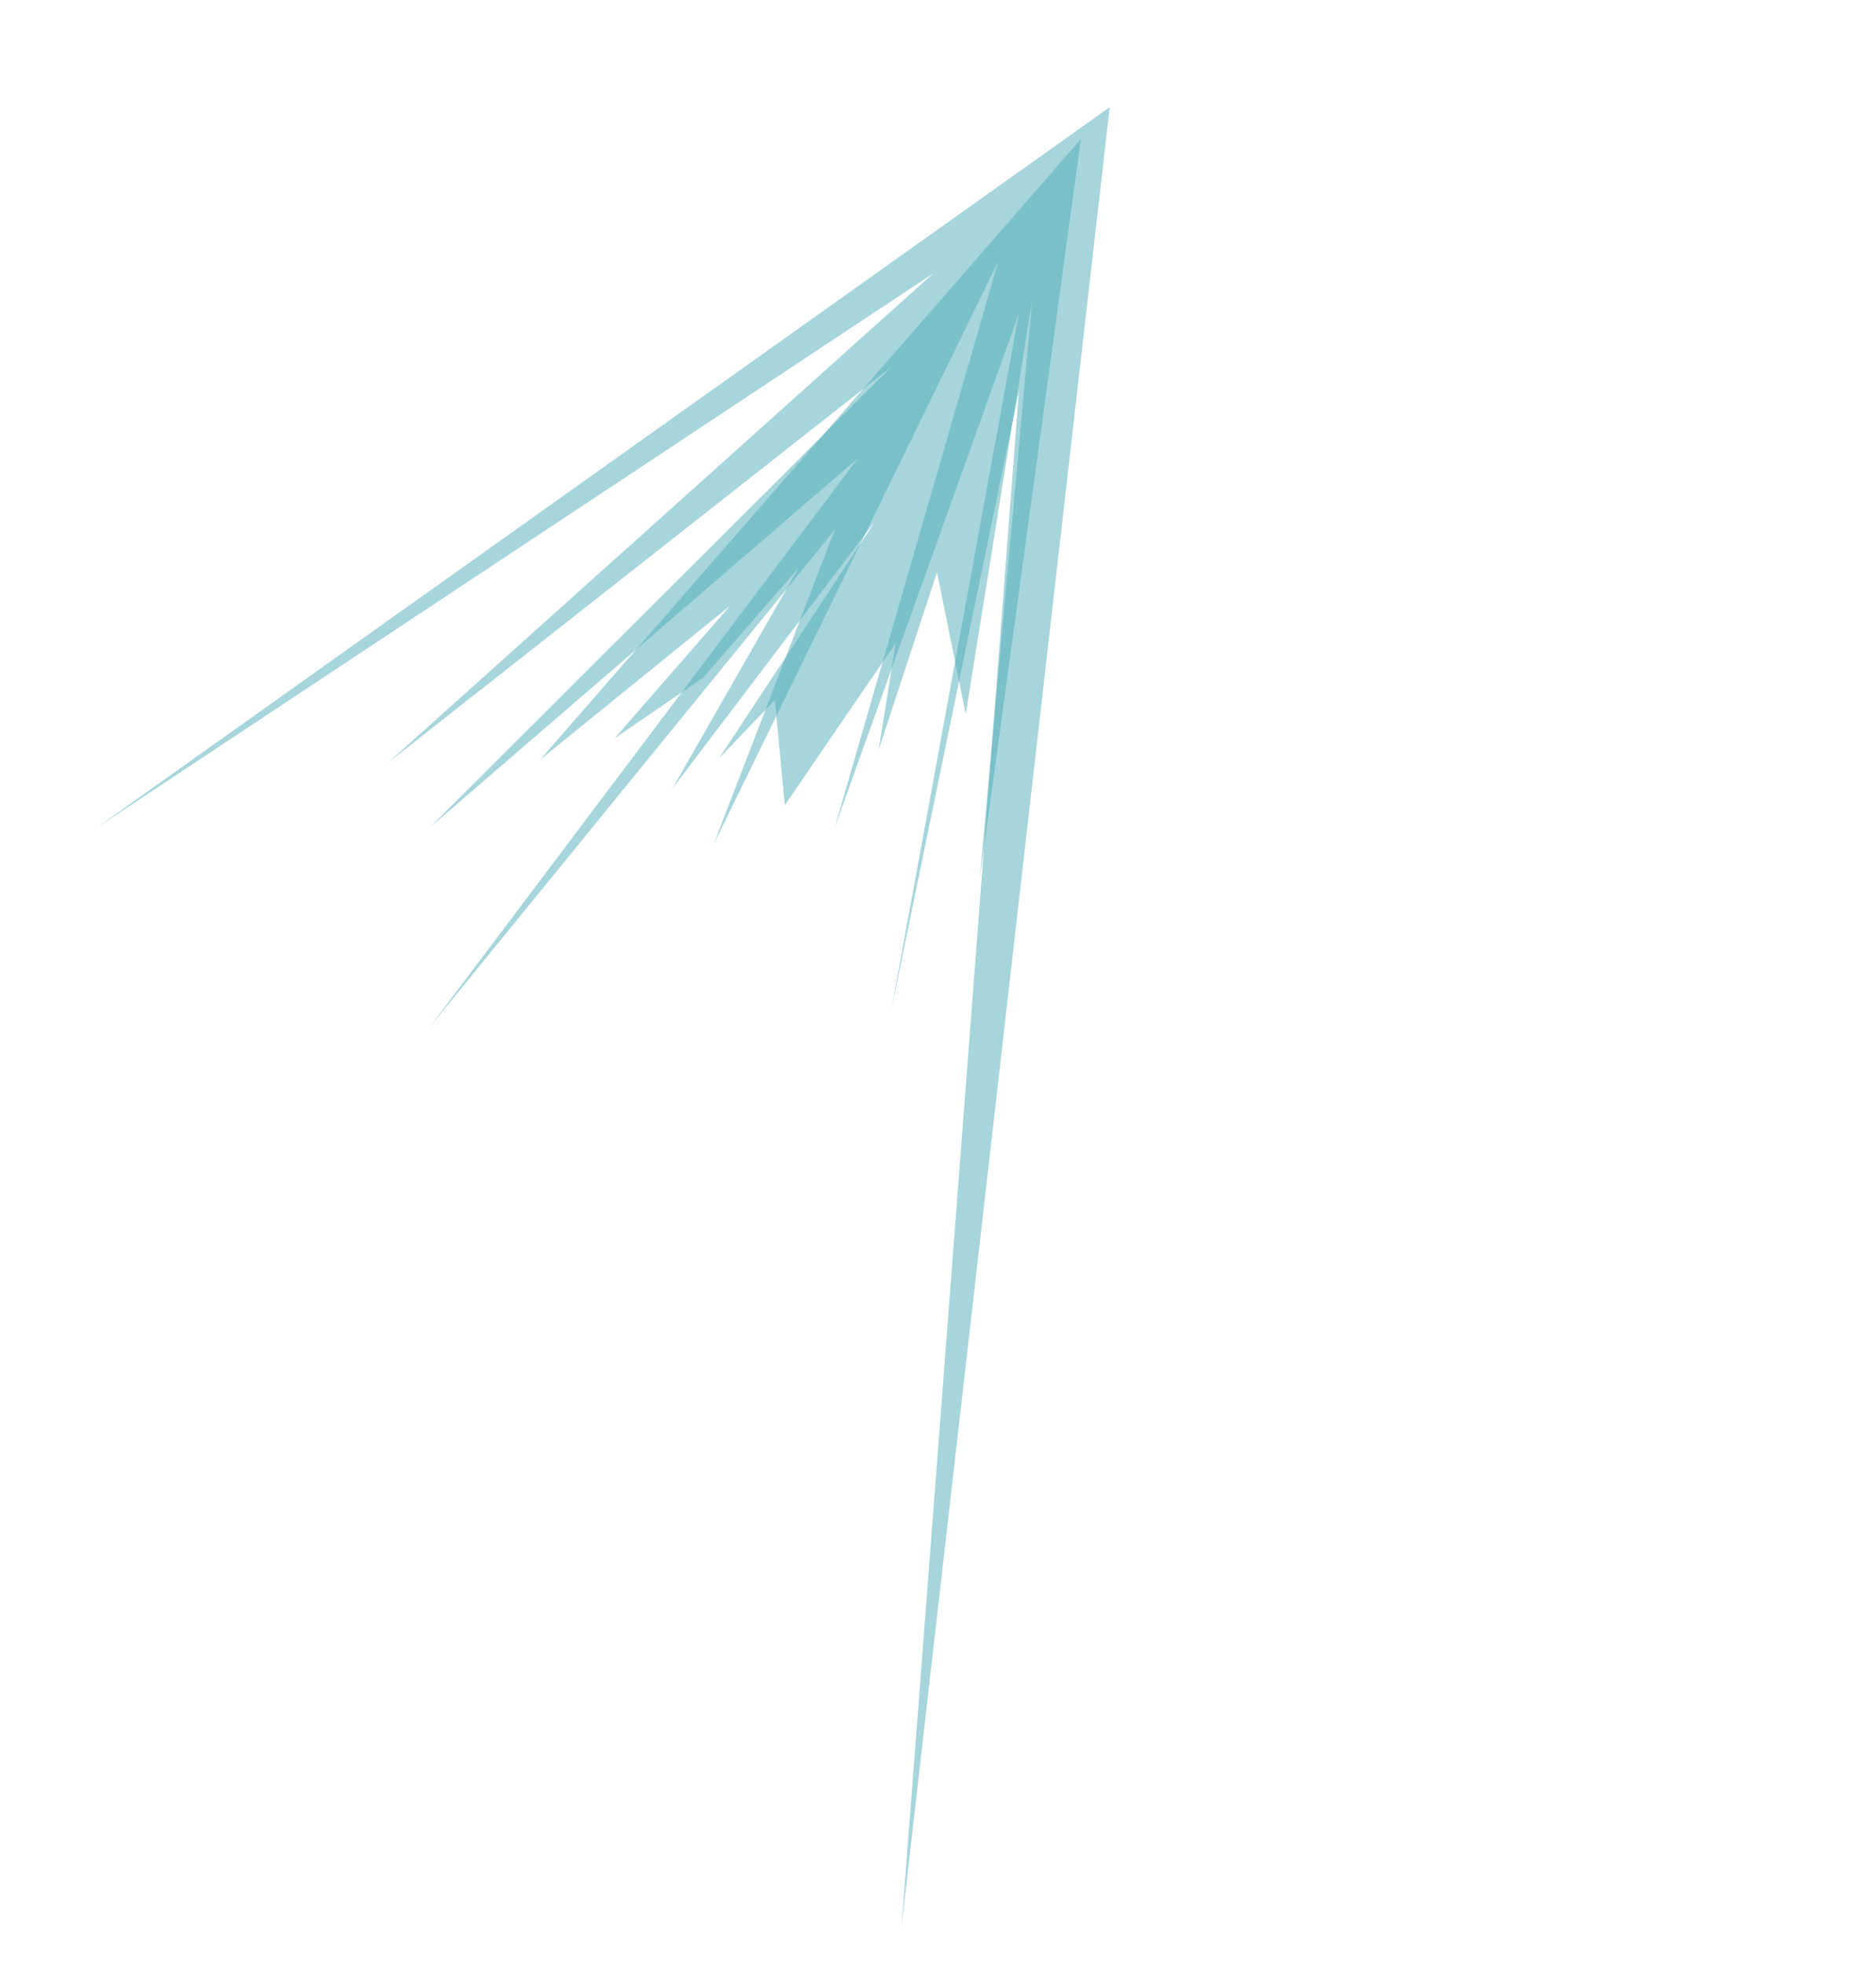 <?xml version="1.0" encoding="UTF-8"?> <svg xmlns="http://www.w3.org/2000/svg" width="823" height="862" viewBox="0 0 823 862" fill="none"> <g opacity="0.5" filter="url(#filter0_f_2_175)"> <path d="M395.5 845L486.832 47L42.5 362.982L409.5 119.844L170.5 334.272L391 160.936L188.5 362.982L376.438 200.913L188.5 450.5L366.211 232.411L313 370.5L438 114.5L366.211 362.982L447 137.5L391 443L447 171.5L395.5 845Z" fill="#4DACB8"></path> </g> <g style="mix-blend-mode:color-dodge" opacity="0.5" filter="url(#filter1_f_2_175)"> <path d="M429.811 385.372L474.181 61L237 333.158L320.424 265.544L269.678 323.773L308.325 297.317L350.245 249.215L294.995 345.836L384.479 227.823L315.503 332.527L339.935 307.047L344.292 353.162L392.959 281.985L385.47 328.913L411.062 250.989L423.664 313.199L452.84 131.491L429.811 385.372Z" fill="#4DACB8"></path> </g> <defs> <filter id="filter0_f_2_175" x="25.709" y="30.209" width="477.914" height="831.582" filterUnits="userSpaceOnUse" color-interpolation-filters="sRGB"> <feFlood flood-opacity="0" result="BackgroundImageFix"></feFlood> <feBlend mode="normal" in="SourceGraphic" in2="BackgroundImageFix" result="shape"></feBlend> <feGaussianBlur stdDeviation="8.395" result="effect1_foregroundBlur_2_175"></feGaussianBlur> </filter> <filter id="filter1_f_2_175" x="216.851" y="40.851" width="277.479" height="364.67" filterUnits="userSpaceOnUse" color-interpolation-filters="sRGB"> <feFlood flood-opacity="0" result="BackgroundImageFix"></feFlood> <feBlend mode="normal" in="SourceGraphic" in2="BackgroundImageFix" result="shape"></feBlend> <feGaussianBlur stdDeviation="10.075" result="effect1_foregroundBlur_2_175"></feGaussianBlur> </filter> </defs> </svg> 